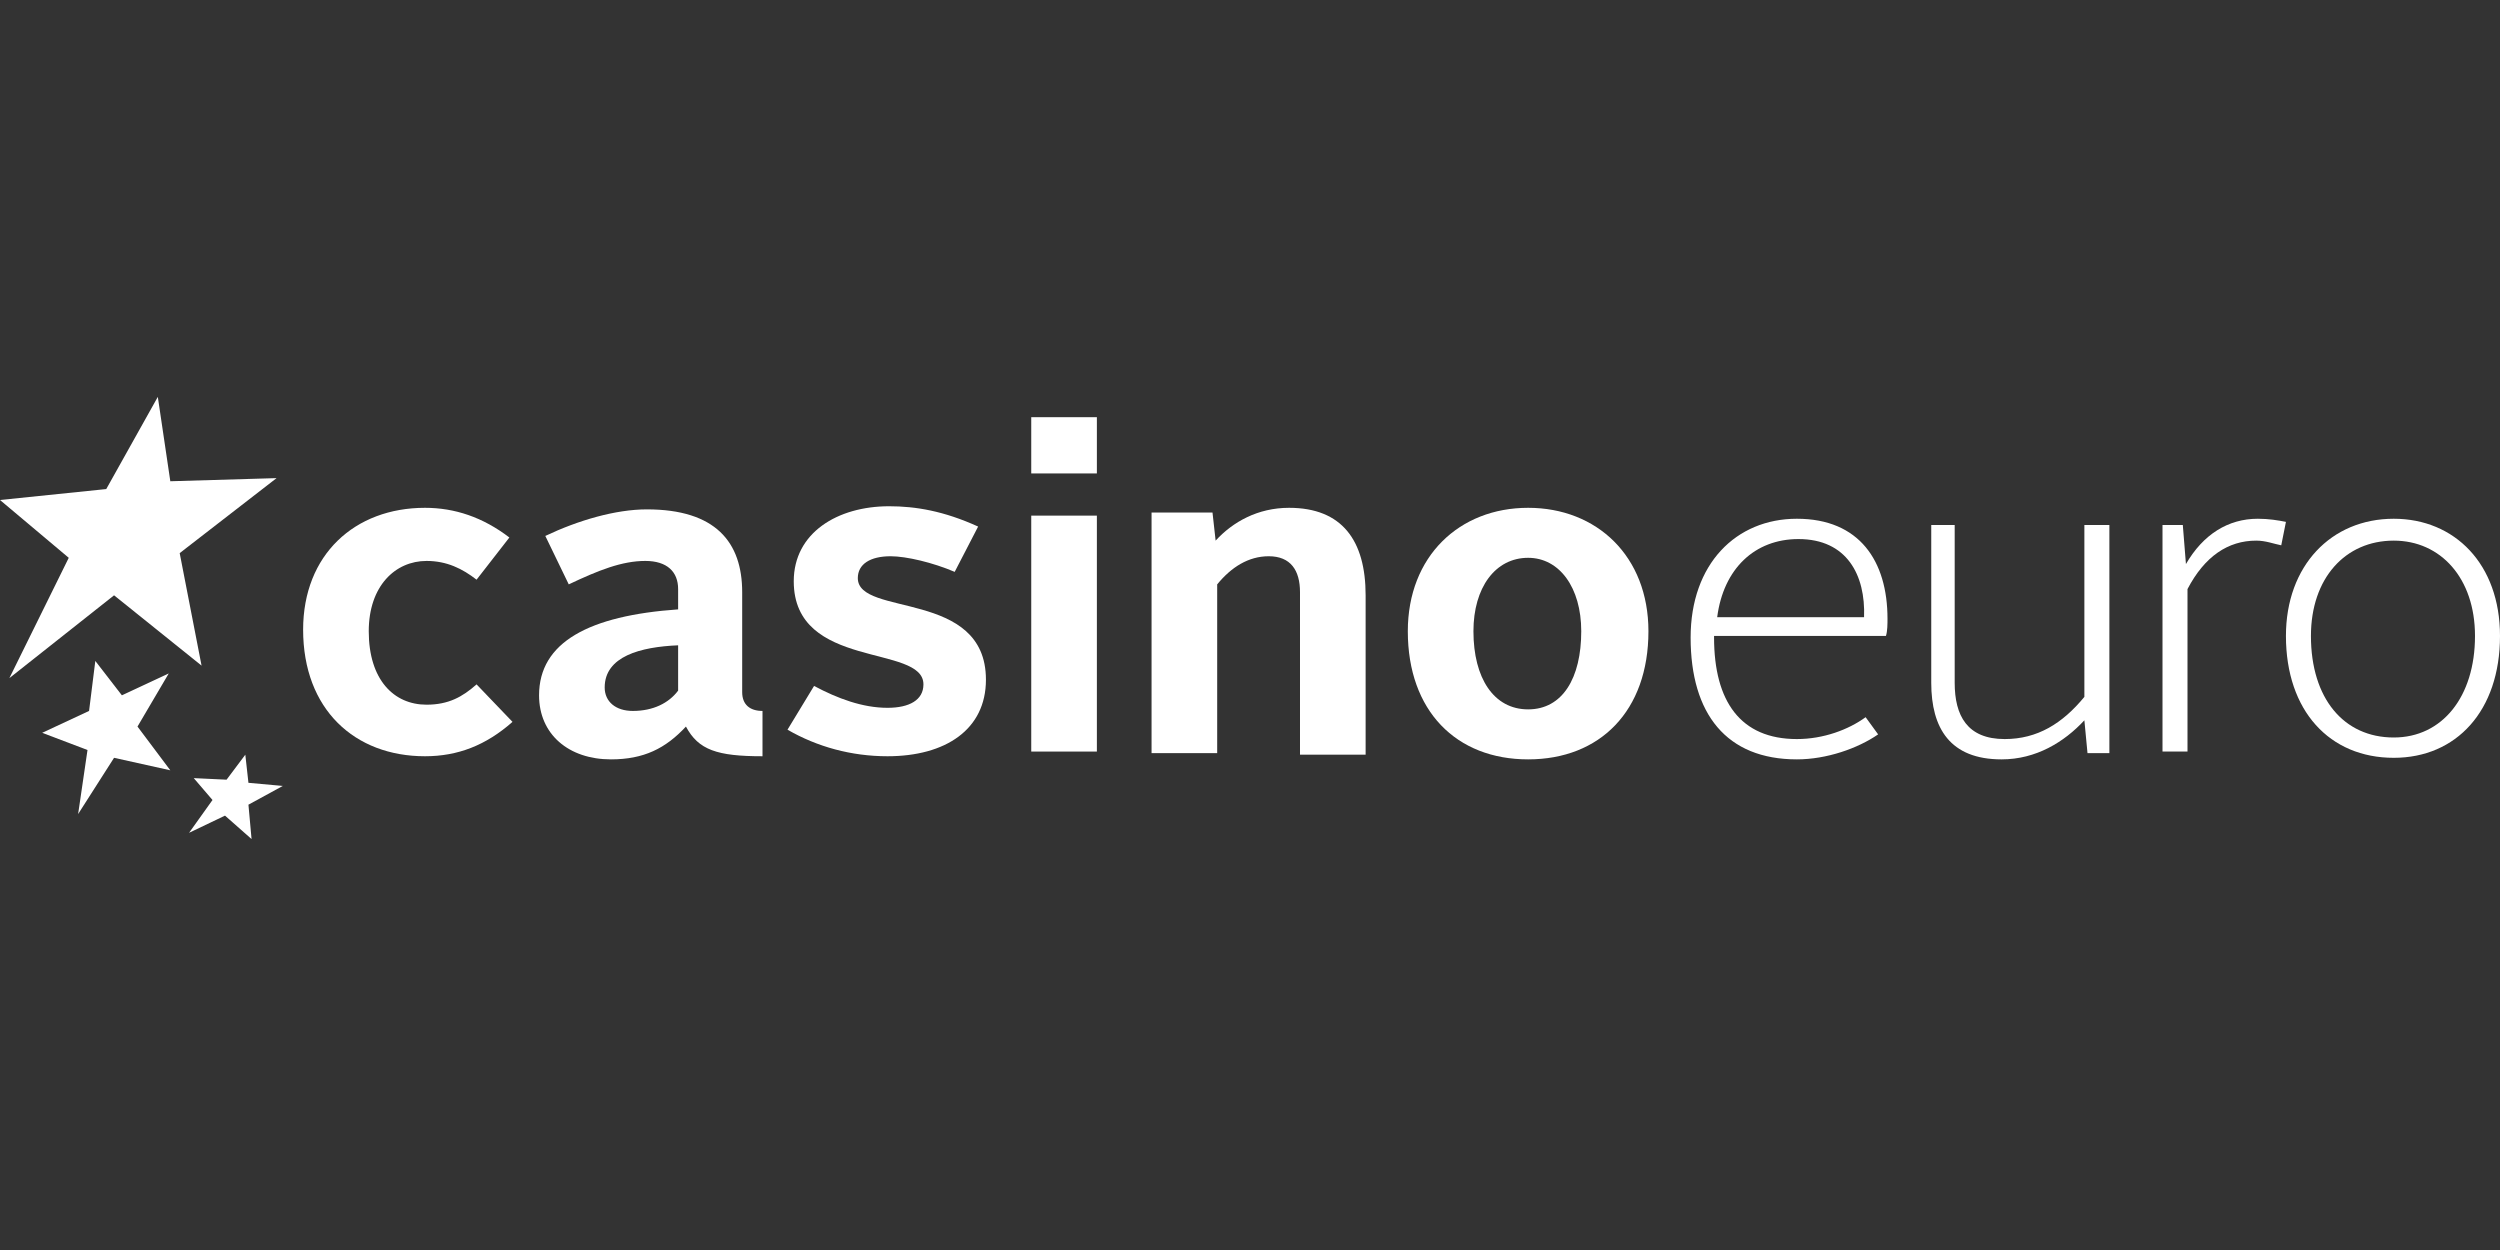 <?xml version="1.0" encoding="UTF-8"?>
<!-- Generator: Adobe Illustrator 24.0.1, SVG Export Plug-In . SVG Version: 6.00 Build 0)  -->
<svg xmlns="http://www.w3.org/2000/svg" xmlns:xlink="http://www.w3.org/1999/xlink" version="1.1" id="Layer_1" x="0px" y="0px" width="160px" height="80px" viewBox="0 0 160 80" style="enable-background:new 0 0 160 80;" xml:space="preserve">
<rect x="0" y="0" width="160" height="80" fill="#333333" stroke="none"/>
<style type="text/css">
	.st0{fill:#FFFFFF;}
</style>
<g>
	<g>
		<path class="st0" d="M27.2,32.5c1.9,0,3.7,0.6,5.4,1.9l-2.1,2.7c-0.9-0.7-1.9-1.2-3.2-1.2c-2,0-3.7,1.6-3.7,4.5    c0,3.1,1.6,4.7,3.7,4.7c1.4,0,2.3-0.5,3.2-1.3l2.3,2.4c-1.7,1.5-3.5,2.2-5.6,2.2c-4.5,0-7.8-3-7.8-8.1    C19.4,35.5,22.7,32.5,27.2,32.5z"></path>
		<path class="st0" d="M43.4,39v-1.3c0-1.1-0.7-1.8-2.1-1.8c-1.5,0-3,0.6-4.9,1.5l-1.5-3.1c2.1-1,4.5-1.7,6.5-1.7    c4.4,0,6.1,2.1,6.1,5.3v6.4c0,0.8,0.5,1.2,1.3,1.2v2.9c-2.9,0-4.1-0.4-4.9-1.9c-1.3,1.4-2.7,2.1-4.8,2.1c-2.7,0-4.6-1.6-4.6-4.1    C34.5,41.1,37.7,39.4,43.4,39z M40.5,45.5c1.3,0,2.3-0.5,2.9-1.3v-2.9C41,41.4,38.7,42,38.7,44C38.7,44.9,39.4,45.5,40.5,45.5z"></path>
		<path class="st0" d="M52.1,43.9c1.5,0.8,3.1,1.4,4.7,1.4c1.4,0,2.3-0.5,2.3-1.5c0-2.6-8.3-0.9-8.3-6.6c0-3.1,2.8-4.8,6.1-4.8    c1.7,0,3.5,0.3,5.7,1.3l-1.5,2.9C59.7,36,58,35.6,57,35.6c-1.3,0-2.1,0.5-2.1,1.4c0,2.5,8.2,0.7,8.2,6.5c0,3.2-2.6,4.9-6.3,4.9    c-2.3,0-4.5-0.6-6.4-1.7L52.1,43.9z"></path>
		<path class="st0" d="M66,26.7h4.2v3.6H66V26.7z M66,33h4.2v15.1H66V33z"></path>
		<path class="st0" d="M73.7,32.8h3.9l0.2,1.8c1.1-1.2,2.7-2.1,4.7-2.1c3.4,0,4.9,2.1,4.9,5.6v10.2h-4.2V37.9c0-1.4-0.6-2.3-2-2.3    c-1.3,0-2.4,0.7-3.3,1.8v10.8h-4.2V32.8z"></path>
		<path class="st0" d="M97.8,32.5c4.4,0,7.7,3.1,7.7,7.9c0,5.1-3.1,8.2-7.7,8.2c-4.6,0-7.7-3.1-7.7-8.2    C90.1,35.6,93.4,32.5,97.8,32.5z M97.8,45.4c2.2,0,3.4-2,3.4-5c0-2.8-1.4-4.7-3.4-4.7c-2.1,0-3.5,1.9-3.5,4.7    C94.3,43.4,95.6,45.4,97.8,45.4z"></path>
		<path class="st0" d="M115,33.2c4,0,5.8,2.7,5.8,6.4c0,0.3,0,0.8-0.1,1.1h-11v0.1c0,4.1,1.7,6.5,5.3,6.5c1.7,0,3.3-0.6,4.4-1.4    l0.8,1.1c-1.3,0.9-3.3,1.6-5.2,1.6c-4.5,0-6.8-2.9-6.8-7.8C108.2,36.1,111.1,33.2,115,33.2z M109.9,39.5h9.4c0.1-2.7-1.1-5-4.2-5    C112.3,34.5,110.3,36.4,109.9,39.5z"></path>
		<path class="st0" d="M123.5,33.6h1.6v10.1c0,2.1,0.8,3.6,3.2,3.6c2.1,0,3.7-1,5.1-2.7v-11h1.6v14.6h-1.4l-0.2-2.1    c-1.3,1.4-3.1,2.5-5.3,2.5c-3.3,0-4.5-2-4.5-4.9V33.6z"></path>
		<path class="st0" d="M138.3,33.6h1.4l0.2,2.5c1.1-1.9,2.7-2.9,4.6-2.9c0.7,0,1.3,0.1,1.8,0.2l-0.3,1.5c-0.5-0.1-1-0.3-1.6-0.3    c-1.8,0-3.3,1-4.4,3.1v10.4h-1.6V33.6z"></path>
		<path class="st0" d="M153.2,33.2c3.9,0,6.8,2.9,6.8,7.5c0,4.8-2.8,7.8-6.8,7.8c-4.1,0-6.9-3-6.9-7.8    C146.3,36.2,149.2,33.2,153.2,33.2z M153.2,47.2c3.1,0,5.2-2.6,5.2-6.5c0-3.7-2.2-6.1-5.2-6.1c-3.1,0-5.3,2.4-5.3,6.1    C147.9,44.7,150,47.2,153.2,47.2z"></path>
	</g>
	<polygon class="st0" points="12.9,42.6 11.5,35.4 17.7,30.6 10.9,30.8 10.1,25.4 6.8,31.3 0,32 4.4,35.7 0.6,43.4 7.3,38.1  "></polygon>
	<polygon class="st0" points="10.9,49.3 8.8,46.5 10.8,43.1 7.8,44.5 6.1,42.3 5.7,45.5 2.7,46.9 5.6,48 5,52.1 7.3,48.5  "></polygon>
	<polygon class="st0" points="16.1,53.7 15.9,51.5 18.1,50.3 15.9,50.1 15.7,48.3 14.5,49.9 12.4,49.8 13.6,51.2 12.1,53.3    14.4,52.2  "></polygon>
</g>
</svg>
